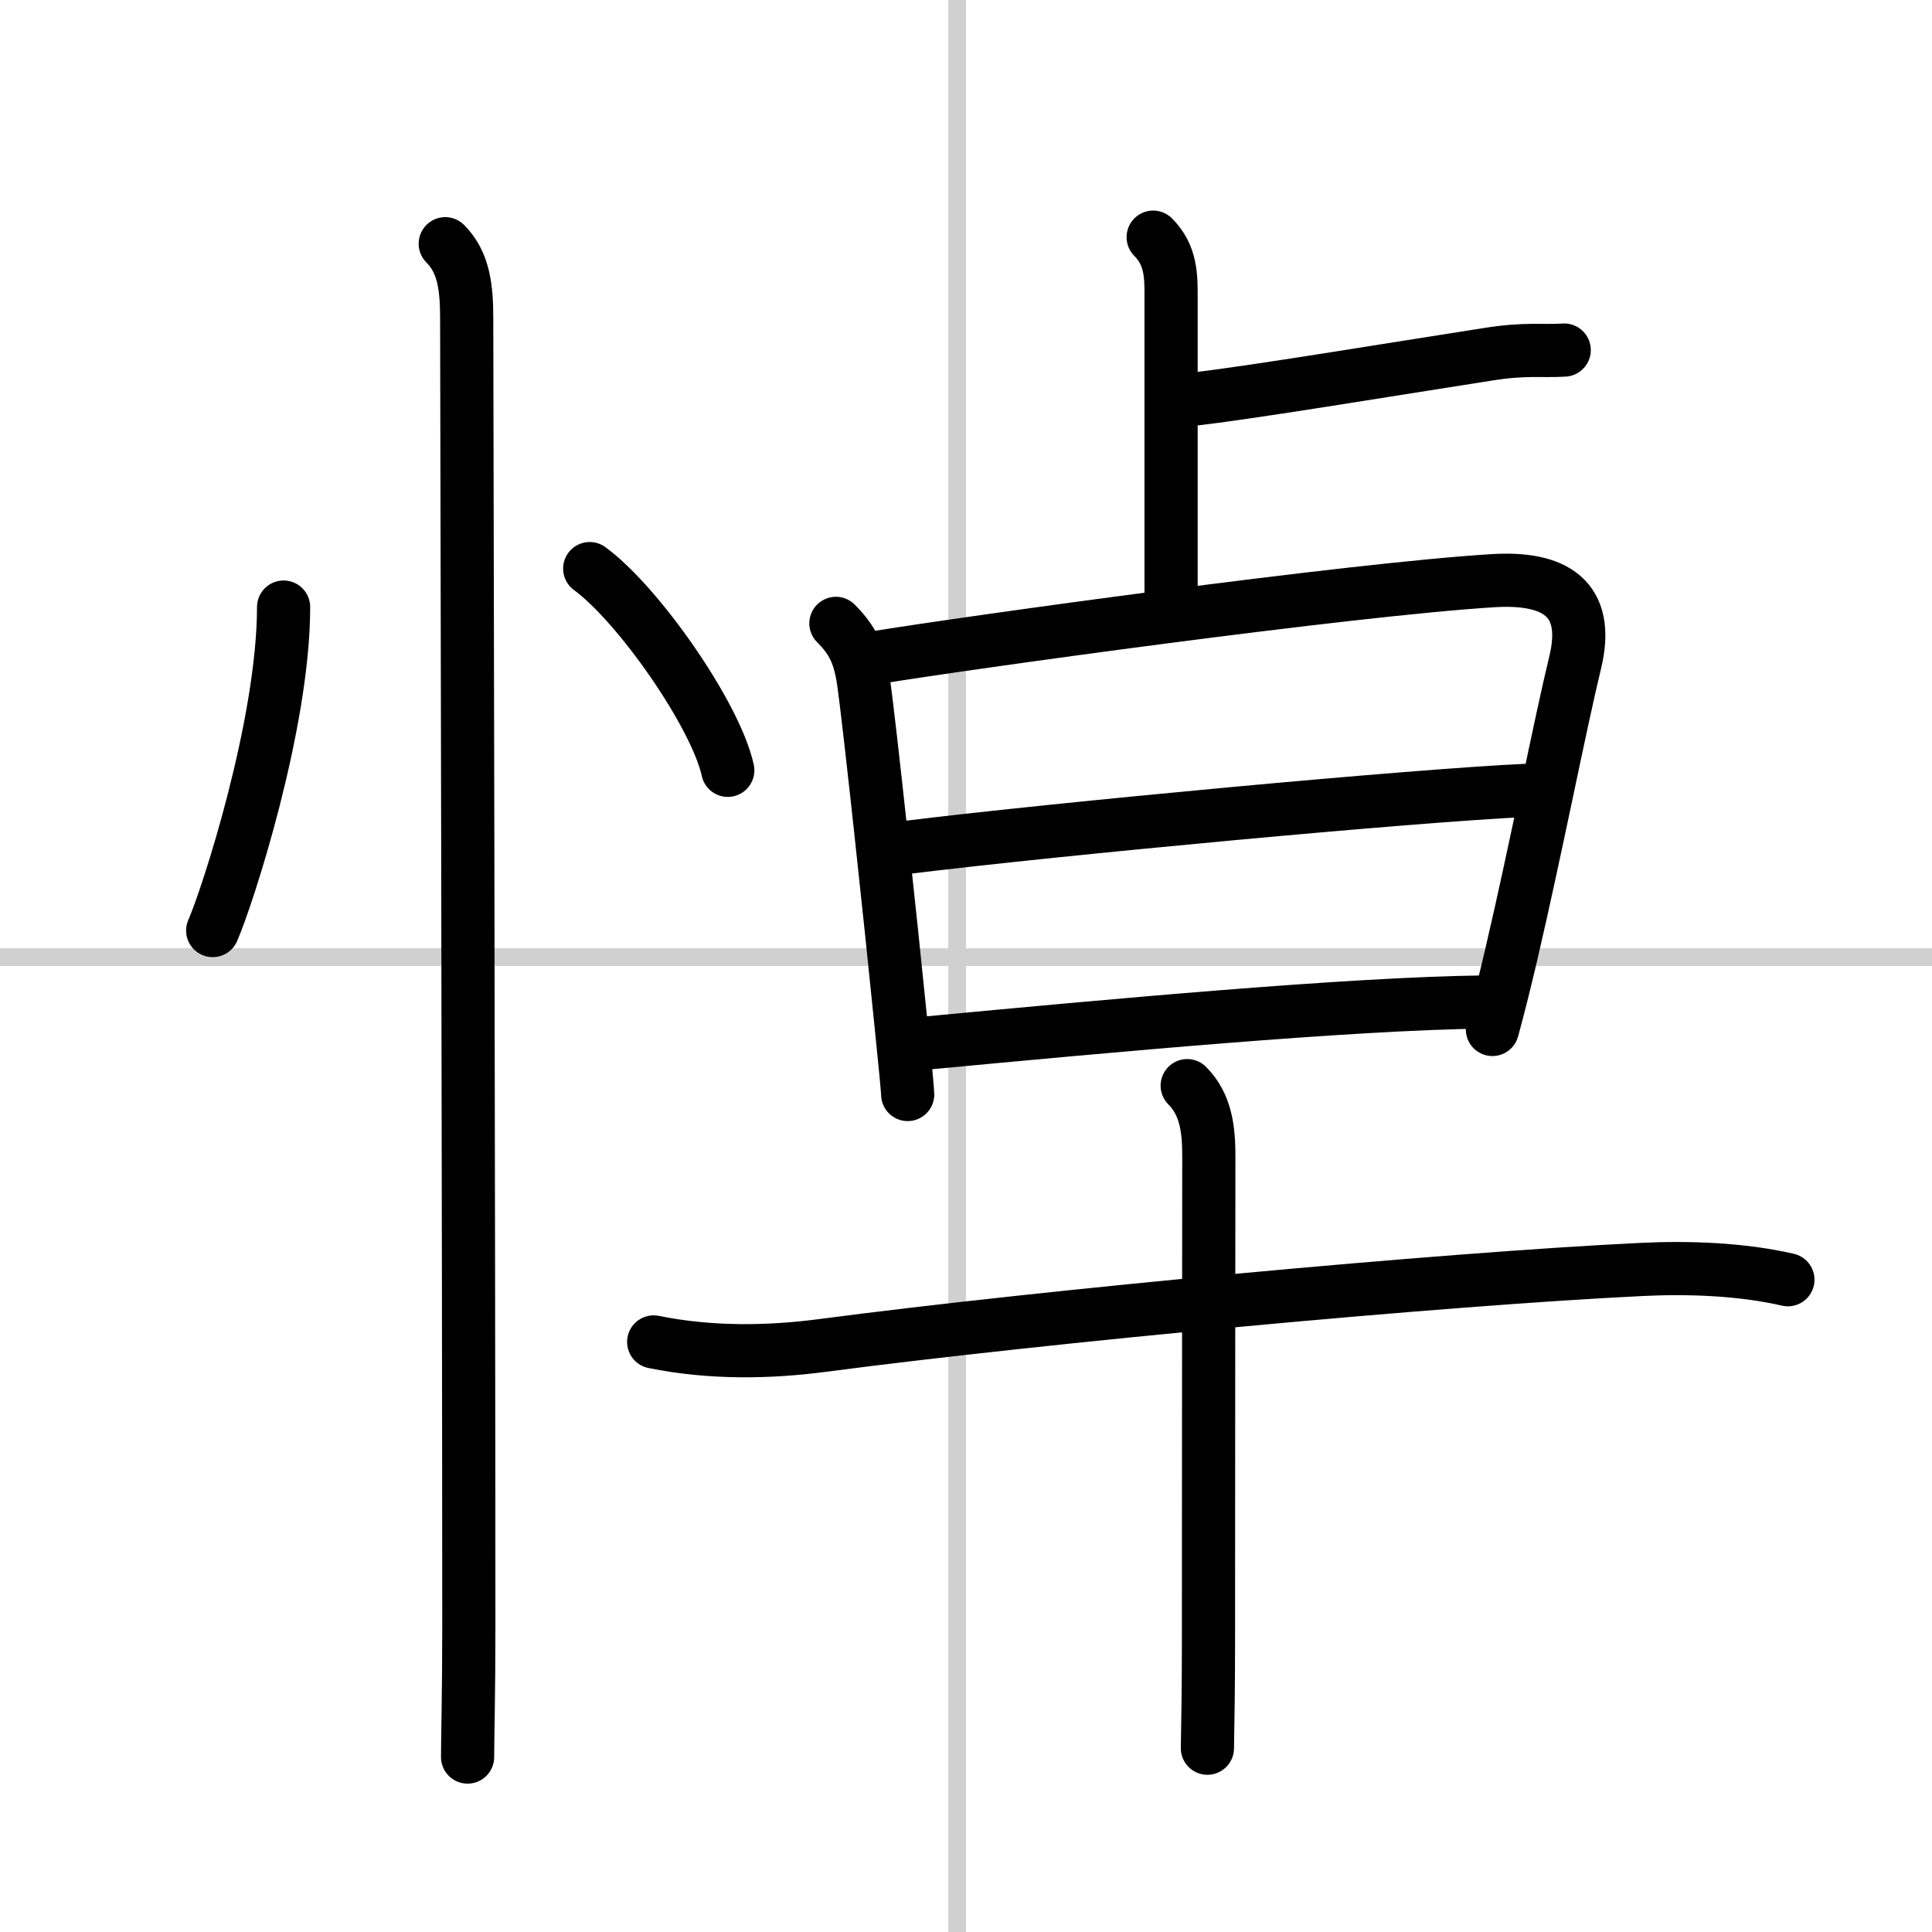<svg width="400" height="400" viewBox="0 0 109 109" xmlns="http://www.w3.org/2000/svg"><rect x="0" y="0" width="109" height="109" fill="#808080" stroke="none"/><g fill="none" stroke="#000" stroke-linecap="round" stroke-linejoin="round" stroke-width="3"><rect width="100%" height="100%" fill="#fff" stroke="#fff"/><line x1="54" x2="54" y2="109" stroke="#d0d0d0" stroke-width="1"/><line x2="109" y1="54" y2="54" stroke="#d0d0d0" stroke-width="1"/><path d="m16 34.25c0 6.61-3.17 16.36-4 18.25"/><path d="m33.27 32.08c2.75 2.01 7.11 8.26 7.79 11.38"/><path d="m25.12 13.75c1.06 1.06 1.21 2.5 1.21 4.25 0 0.86 0.12 53 0.12 73.75 0 3.97-0.07 6.25-0.07 7.38"/><path d="m65.06 13.38c1.03 1.03 1.01 2.24 1.01 3.37v16.63"/><path d="m67.5 22.5c3.25-0.38 10.67-1.61 16.5-2.52 2.09-0.33 3.01-0.15 4.25-0.23"/><path d="m47.16 35.17c0.96 0.96 1.35 1.79 1.57 3.36 0.34 2.44 1.5 13.22 2.1 19.21 0.23 2.24 0.38 3.8 0.38 4.01"/><path d="m49.36 37.11c5.2-0.85 26.85-3.86 34.89-4.35 3.43-0.21 5.5 0.97 4.62 4.61-0.85 3.49-2.23 10.6-3.6 16.45-0.36 1.54-0.72 2.99-1.07 4.26"/><path d="m51.14 47.81c8.61-1.06 28.61-2.93 35-3.22"/><path d="m52.13 58.86c10.49-0.99 23.99-2.24 31.66-2.33"/><path d="m36.88 75.71c3.25 0.66 6.53 0.59 9.51 0.2 12.61-1.66 35.01-3.75 46.23-4.29 2.66-0.13 5.66-0.02 8.25 0.58"/><path d="m66.98 61.25c1.07 1.07 1.22 2.5 1.22 3.99 0 0.89-0.02 17.39-0.02 27.63 0 2.4-0.04 4.42-0.06 5.76"/></g></svg>
